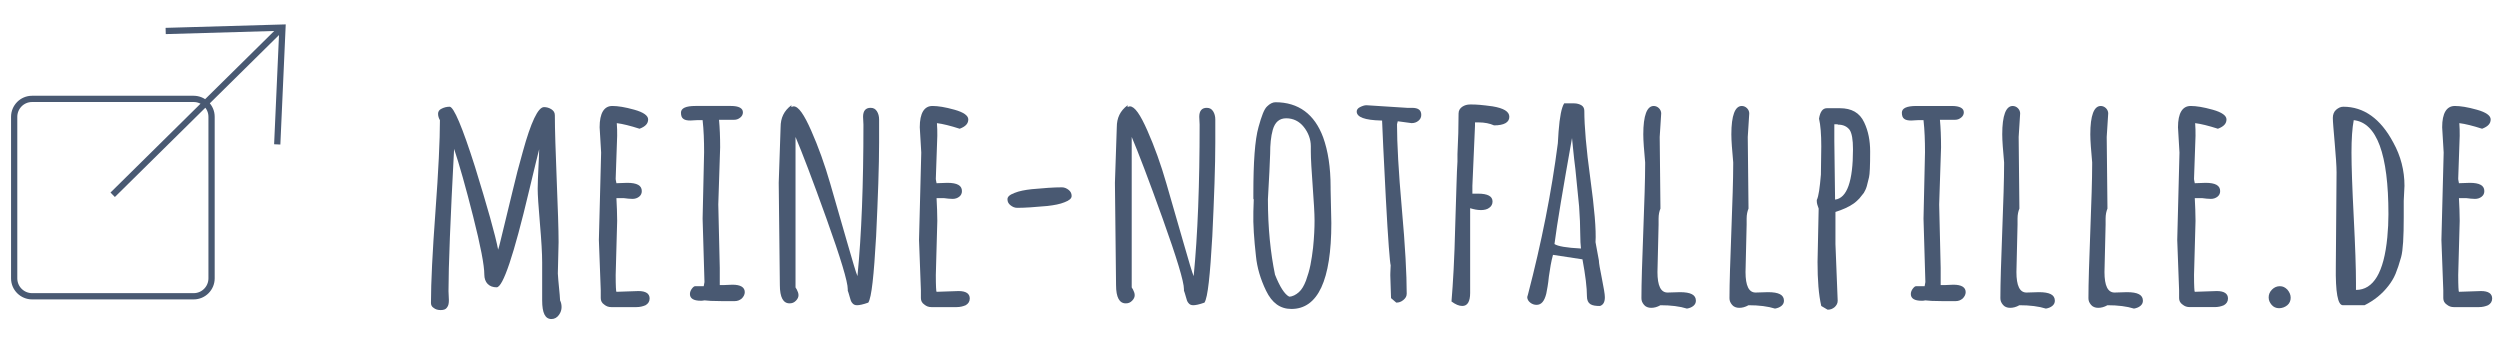 <svg width="200" height="27" viewBox="0 0 200 27" fill="none" xmlns="http://www.w3.org/2000/svg">
<path d="M44.119 25.523C44.358 25.523 44.567 25.403 44.716 25.194C44.866 24.985 44.925 24.776 44.925 24.568C44.925 24.389 44.895 24.209 44.806 24.03L44.776 23.582C44.687 22.627 44.627 22.06 44.627 21.881L44.687 19.373C44.687 18.329 44.627 16.687 44.537 14.389C44.448 12.09 44.388 10.389 44.388 9.224C44.388 9.015 44.298 8.866 44.119 8.747C43.94 8.627 43.731 8.568 43.522 8.568C43.045 8.568 42.477 9.762 41.821 12.15C41.522 13.194 41.254 14.239 41.015 15.254C40.776 16.269 40.537 17.254 40.298 18.209C40.06 19.165 39.94 19.732 39.851 19.971C39.612 18.747 38.985 16.538 38 13.344C36.985 10.15 36.298 8.538 35.97 8.538C35.731 8.538 35.522 8.597 35.343 8.687C35.134 8.777 35.045 8.926 35.045 9.105C35.045 9.284 35.104 9.463 35.194 9.612C35.194 11.224 35.075 13.672 34.836 16.926C34.597 20.18 34.477 22.597 34.477 24.239C34.477 24.389 34.537 24.538 34.687 24.627C34.836 24.747 35.015 24.806 35.254 24.806C35.492 24.806 35.672 24.747 35.761 24.597C35.88 24.448 35.91 24.269 35.91 24L35.88 23.284C35.88 21.314 36.03 17.523 36.328 11.911C36.746 13.165 37.254 14.956 37.851 17.314C38.448 19.672 38.746 21.224 38.746 21.971C38.746 22.269 38.836 22.538 39.015 22.717C39.194 22.896 39.433 22.985 39.731 22.985C40.239 22.985 41.104 20.418 42.328 15.254C42.806 13.254 43.075 12.15 43.134 11.941C43.134 12.269 43.104 12.747 43.075 13.403C43.045 14.06 43.015 14.627 43.015 15.105C43.015 15.582 43.075 16.508 43.194 17.881C43.313 19.254 43.373 20.299 43.373 20.985V24.03C43.373 25.045 43.612 25.523 44.119 25.523ZM47.91 19.194L48.06 23.224V23.851C48.06 24.06 48.149 24.239 48.328 24.359C48.507 24.508 48.687 24.568 48.895 24.568H50.925C51.194 24.568 51.433 24.508 51.642 24.418C51.851 24.299 51.97 24.12 51.97 23.881C51.97 23.493 51.672 23.284 51.075 23.284L49.313 23.344C49.283 23.344 49.254 22.896 49.254 22L49.373 17.672C49.373 17.075 49.343 16.478 49.313 15.851H49.91C50.149 15.881 50.388 15.911 50.597 15.911C50.806 15.911 50.985 15.851 51.134 15.732C51.283 15.612 51.343 15.463 51.343 15.284C51.343 14.836 50.955 14.627 50.179 14.627L49.313 14.657C49.254 14.418 49.254 14.299 49.254 14.299L49.373 10.866C49.373 10.538 49.373 10.18 49.343 9.851C49.821 9.911 50.418 10.06 51.164 10.299C51.642 10.12 51.851 9.881 51.851 9.553C51.851 9.254 51.492 8.985 50.746 8.777C50 8.568 49.433 8.478 48.985 8.478C48.328 8.478 47.97 9.045 47.97 10.18L48.09 12.209L47.91 19.194Z" fill="#495972"/>
<path d="M57.612 11.791C57.612 10.955 57.582 10.238 57.522 9.582H58.746C58.925 9.582 59.075 9.522 59.224 9.403C59.373 9.283 59.433 9.134 59.433 8.985C59.433 8.656 59.104 8.477 58.477 8.477H55.642C54.866 8.477 54.477 8.656 54.477 9.014C54.477 9.253 54.537 9.432 54.687 9.522C54.806 9.612 55.015 9.641 55.224 9.641L55.761 9.612H56.209C56.298 10.418 56.328 11.253 56.328 12.179L56.209 17.492L56.358 22.567L56.298 22.895H55.612C55.522 22.895 55.433 22.985 55.343 23.104C55.254 23.223 55.194 23.373 55.194 23.522C55.194 23.88 55.492 24.059 56.06 24.059C56.119 24.059 56.239 24.059 56.358 24.029C56.567 24.059 57.015 24.089 57.731 24.089H58.776C58.985 24.089 59.164 24.029 59.343 23.88C59.492 23.731 59.582 23.552 59.582 23.373C59.582 22.985 59.254 22.776 58.597 22.776L57.91 22.805H57.582V22.149V21.432L57.463 16.358L57.612 11.791ZM62.388 22.805C62.388 23.791 62.657 24.268 63.164 24.268C63.373 24.268 63.522 24.209 63.672 24.059C63.821 23.91 63.88 23.761 63.88 23.611C63.88 23.462 63.821 23.313 63.731 23.134C63.672 23.044 63.642 23.015 63.642 22.985V10.955C64.149 12.149 64.985 14.328 66.119 17.492C67.254 20.656 67.821 22.537 67.821 23.134V23.253C67.851 23.343 67.91 23.492 67.97 23.731C68.03 23.97 68.09 24.149 68.179 24.238C68.269 24.358 68.388 24.418 68.567 24.418C68.746 24.418 69.045 24.358 69.463 24.209C69.731 23.791 69.91 22.029 70.09 18.895C70.239 15.761 70.328 13.253 70.328 11.403V9.552C70.328 9.313 70.269 9.074 70.149 8.895C70.03 8.716 69.88 8.626 69.642 8.626C69.254 8.626 69.045 8.865 69.045 9.343L69.075 9.97C69.075 14.716 68.925 18.746 68.597 22.089C68.478 21.82 68.209 20.895 67.761 19.343C67.313 17.791 66.866 16.238 66.418 14.686C65.97 13.134 65.463 11.731 64.895 10.447C64.328 9.164 63.88 8.507 63.492 8.507C63.433 8.507 63.373 8.537 63.313 8.567V8.417C62.716 8.865 62.448 9.432 62.448 10.179L62.298 14.626L62.388 22.805Z" fill="#495972"/>
<path d="M73.522 19.194L73.672 23.224V23.851C73.672 24.06 73.761 24.239 73.94 24.359C74.119 24.508 74.299 24.568 74.507 24.568H76.537C76.806 24.568 77.045 24.508 77.254 24.418C77.463 24.299 77.582 24.12 77.582 23.881C77.582 23.493 77.284 23.284 76.686 23.284L74.925 23.344C74.895 23.344 74.866 22.896 74.866 22L74.985 17.672C74.985 17.075 74.955 16.478 74.925 15.851H75.522C75.761 15.881 76 15.911 76.209 15.911C76.418 15.911 76.597 15.851 76.746 15.732C76.895 15.612 76.955 15.463 76.955 15.284C76.955 14.836 76.567 14.627 75.791 14.627L74.925 14.657C74.866 14.418 74.866 14.299 74.866 14.299L74.985 10.866C74.985 10.538 74.985 10.18 74.955 9.851C75.433 9.911 76.03 10.06 76.776 10.299C77.254 10.12 77.463 9.881 77.463 9.553C77.463 9.254 77.104 8.985 76.358 8.777C75.612 8.568 75.045 8.478 74.597 8.478C73.94 8.478 73.582 9.045 73.582 10.18L73.701 12.209L73.522 19.194ZM84.955 14.986C84.298 14.986 83.493 15.045 82.537 15.135C82 15.194 81.522 15.284 81.164 15.433C80.776 15.582 80.597 15.732 80.597 15.941C80.597 16.15 80.686 16.299 80.836 16.418C80.985 16.538 81.164 16.627 81.373 16.627C82 16.627 82.806 16.568 83.791 16.478C84.328 16.418 84.806 16.329 85.164 16.18C85.552 16.03 85.731 15.881 85.731 15.672C85.731 15.463 85.642 15.314 85.493 15.194C85.343 15.075 85.164 14.986 84.955 14.986Z" fill="#495972"/>
<path d="M89.284 22.806C89.284 23.791 89.552 24.269 90.06 24.269C90.269 24.269 90.418 24.209 90.567 24.06C90.716 23.91 90.776 23.761 90.776 23.612C90.776 23.463 90.716 23.314 90.627 23.134C90.567 23.045 90.537 23.015 90.537 22.985V10.955C91.045 12.149 91.88 14.329 93.015 17.493C94.149 20.657 94.716 22.537 94.716 23.134V23.254C94.746 23.343 94.806 23.493 94.866 23.731C94.925 23.97 94.985 24.149 95.075 24.239C95.164 24.358 95.284 24.418 95.463 24.418C95.642 24.418 95.94 24.358 96.358 24.209C96.627 23.791 96.806 22.03 96.985 18.896C97.134 15.761 97.224 13.254 97.224 11.403V9.552C97.224 9.314 97.164 9.075 97.045 8.896C96.925 8.717 96.776 8.627 96.537 8.627C96.149 8.627 95.94 8.866 95.94 9.343L95.97 9.97C95.97 14.716 95.821 18.746 95.493 22.09C95.373 21.821 95.104 20.896 94.657 19.343C94.209 17.791 93.761 16.239 93.313 14.687C92.866 13.134 92.358 11.731 91.791 10.448C91.224 9.164 90.776 8.508 90.388 8.508C90.328 8.508 90.269 8.537 90.209 8.567V8.418C89.612 8.866 89.343 9.433 89.343 10.179L89.194 14.627L89.284 22.806ZM100.478 20.508C100.567 21.403 100.836 22.328 101.284 23.254C101.761 24.239 102.418 24.716 103.313 24.716C105.433 24.716 106.507 22.418 106.507 17.851L106.448 15.134V14.955C106.448 13.373 106.239 12.06 105.851 10.985C105.164 9.134 103.881 8.179 102.03 8.179C101.821 8.179 101.582 8.299 101.373 8.508C101.134 8.717 100.925 9.284 100.686 10.149C100.388 11.194 100.269 12.985 100.269 15.493V15.911C100.298 15.911 100.298 15.94 100.298 16.03L100.269 16.925C100.239 17.97 100.328 19.164 100.478 20.508ZM101.612 12.299C101.612 11.552 101.672 10.925 101.821 10.388C102 9.761 102.358 9.463 102.895 9.463C103.463 9.463 103.94 9.702 104.298 10.149C104.657 10.597 104.866 11.134 104.866 11.702V12.12C104.866 12.716 104.925 13.642 105.015 14.896C105.104 16.149 105.164 17.045 105.164 17.642C105.164 18.239 105.134 18.955 105.045 19.821C104.985 20.299 104.925 20.776 104.836 21.194C104.746 21.642 104.627 22.03 104.478 22.448C104.328 22.836 104.149 23.164 103.91 23.373C103.672 23.582 103.403 23.731 103.134 23.731C102.776 23.552 102.388 22.955 102 21.97C101.642 20.239 101.433 18.239 101.433 15.94L101.552 13.731L101.612 12.299Z" fill="#495972"/>
<path d="M111.701 24.209C111.91 24.209 112.089 24.149 112.269 24C112.448 23.85 112.537 23.701 112.537 23.492C112.537 21.97 112.418 19.701 112.149 16.716C111.881 13.701 111.761 11.462 111.761 9.94L111.821 9.701L112.925 9.85C113.134 9.85 113.313 9.791 113.463 9.671C113.612 9.552 113.701 9.403 113.701 9.194C113.701 8.806 113.463 8.627 112.955 8.627H112.567L109.313 8.418C109.164 8.418 108.985 8.477 108.806 8.567C108.627 8.656 108.537 8.776 108.537 8.925C108.537 9.373 109.194 9.612 110.478 9.641C110.507 9.641 110.537 9.641 110.567 9.641C110.597 10.388 110.686 12.477 110.866 15.85C111.045 19.253 111.194 21.044 111.254 21.224C111.224 21.761 111.224 22.029 111.224 22.029L111.283 23.85L111.701 24.209ZM118 9.791H118.269C118.776 9.791 119.194 9.88 119.522 10.03C120.328 10.03 120.746 9.791 120.746 9.343C120.746 8.925 120.298 8.656 119.403 8.507C119.015 8.447 118.657 8.418 118.388 8.388C118.119 8.358 117.851 8.358 117.612 8.358C117.373 8.358 117.164 8.418 116.985 8.537C116.806 8.656 116.686 8.836 116.686 9.074C116.686 10.089 116.657 11.164 116.597 12.328V12.925C116.537 13.731 116.507 15.462 116.418 18.059C116.358 20.686 116.239 22.716 116.119 24.119C116.448 24.358 116.716 24.477 116.985 24.477C117.403 24.477 117.612 24.119 117.612 23.433V16.656C117.91 16.746 118.179 16.806 118.478 16.806C118.746 16.806 118.985 16.746 119.134 16.627C119.313 16.507 119.403 16.328 119.403 16.119C119.403 15.701 119.015 15.492 118.239 15.492H117.791V14.865L118 10.059V9.791V9.791Z" fill="#495972"/>
<path d="M124.358 19.523C124.567 17.881 125.045 15.075 125.761 11.045C125.821 11.553 125.881 12.388 126.03 13.523C126.149 14.657 126.239 15.672 126.328 16.508C126.388 17.373 126.418 18.09 126.418 18.657C126.418 19.224 126.448 19.642 126.478 19.881C125.314 19.821 124.627 19.702 124.358 19.523ZM127.224 14.269C126.896 11.881 126.746 10.09 126.746 8.866C126.746 8.657 126.657 8.508 126.508 8.418C126.358 8.329 126.149 8.269 125.94 8.269H125.134C124.925 8.597 124.776 9.344 124.687 10.508C124.657 11.045 124.627 11.344 124.627 11.463C124.119 15.403 123.314 19.433 122.239 23.553L122.179 23.762C122.179 23.941 122.269 24.09 122.418 24.209C122.567 24.329 122.746 24.388 122.925 24.388C123.314 24.388 123.552 24.09 123.702 23.493C123.761 23.194 123.851 22.747 123.911 22.12C124 21.493 124.09 20.926 124.239 20.388L126.597 20.747C126.836 22.03 126.955 23.015 126.955 23.702C126.955 24 127.045 24.209 127.224 24.329C127.403 24.448 127.672 24.478 128 24.478C128.269 24.388 128.388 24.15 128.388 23.791V23.762C128.388 23.523 128.299 23.045 128.149 22.269C128 21.523 127.911 21.045 127.911 20.836L127.642 19.373C127.702 18.388 127.552 16.657 127.224 14.269ZM132.896 9.075C132.896 8.926 132.836 8.777 132.717 8.657C132.597 8.538 132.448 8.478 132.299 8.478C131.761 8.478 131.463 9.224 131.463 10.747C131.463 11.254 131.522 12 131.612 12.986V13.165C131.612 14.359 131.552 16.12 131.463 18.508C131.373 20.896 131.314 22.657 131.314 23.851C131.314 24.06 131.373 24.209 131.522 24.388C131.642 24.538 131.851 24.627 132.09 24.627C132.328 24.627 132.567 24.568 132.836 24.418C133.672 24.418 134.388 24.508 134.955 24.687C135.134 24.657 135.314 24.597 135.463 24.478C135.612 24.359 135.672 24.209 135.672 24.06C135.672 23.582 135.254 23.373 134.388 23.373L133.403 23.403C132.866 23.403 132.597 22.866 132.597 21.762L132.687 17.971V17.493C132.687 17.165 132.746 16.896 132.836 16.687L132.776 10.956L132.896 9.075ZM139.94 9.075C139.94 8.926 139.881 8.777 139.761 8.657C139.642 8.538 139.493 8.478 139.343 8.478C138.806 8.478 138.508 9.224 138.508 10.747C138.508 11.254 138.567 12 138.657 12.986V13.165C138.657 14.359 138.597 16.12 138.508 18.508C138.418 20.896 138.358 22.657 138.358 23.851C138.358 24.06 138.418 24.209 138.567 24.388C138.687 24.538 138.896 24.627 139.134 24.627C139.373 24.627 139.612 24.568 139.881 24.418C140.717 24.418 141.433 24.508 142 24.687C142.179 24.657 142.358 24.597 142.508 24.478C142.657 24.359 142.717 24.209 142.717 24.06C142.717 23.582 142.299 23.373 141.433 23.373L140.448 23.403C139.911 23.403 139.642 22.866 139.642 21.762L139.731 17.971V17.493C139.731 17.165 139.791 16.896 139.881 16.687L139.821 10.956L139.94 9.075ZM145.343 16V16.09C145.343 16.269 145.403 16.448 145.493 16.687L145.403 20.956C145.403 22.418 145.493 23.582 145.702 24.478L146.209 24.776C146.418 24.776 146.597 24.717 146.776 24.567C146.925 24.418 147.015 24.269 147.015 24.06L146.836 19.523V16.956C147.403 16.776 147.881 16.567 148.269 16.299C148.448 16.18 148.597 16.03 148.746 15.881C148.896 15.702 149.015 15.553 149.105 15.433C149.194 15.284 149.284 15.105 149.343 14.896C149.403 14.657 149.463 14.418 149.522 14.18C149.582 13.941 149.612 13.254 149.612 12.12C149.612 11.254 149.463 10.478 149.134 9.791C148.776 9.015 148.119 8.657 147.194 8.657H146.149C145.821 8.657 145.612 8.926 145.522 9.493C145.642 10 145.702 10.747 145.702 11.702L145.672 13.97C145.582 15.015 145.493 15.702 145.343 16ZM146.776 9.941C146.955 9.941 147.045 9.941 147.045 9.971C147.463 9.971 147.761 10.12 147.97 10.388C148.149 10.657 148.239 11.165 148.239 11.941C148.239 14.508 147.761 15.851 146.806 15.97V15.941L146.746 11.284V9.941H146.776ZM155.284 11.791C155.284 10.956 155.254 10.239 155.194 9.582H156.418C156.597 9.582 156.746 9.523 156.896 9.403C157.045 9.284 157.105 9.135 157.105 8.985C157.105 8.657 156.776 8.478 156.149 8.478H153.314C152.537 8.478 152.149 8.657 152.149 9.015C152.149 9.254 152.209 9.433 152.358 9.523C152.478 9.612 152.687 9.642 152.896 9.642L153.433 9.612H153.881C153.97 10.418 154 11.254 154 12.18L153.881 17.493L154.03 22.567L153.97 22.896H153.284C153.194 22.896 153.105 22.985 153.015 23.105C152.925 23.224 152.866 23.373 152.866 23.523C152.866 23.881 153.164 24.06 153.731 24.06C153.791 24.06 153.911 24.06 154.03 24.03C154.239 24.06 154.687 24.09 155.403 24.09H156.448C156.657 24.09 156.836 24.03 157.015 23.881C157.164 23.732 157.254 23.553 157.254 23.373C157.254 22.985 156.925 22.776 156.269 22.776L155.582 22.806H155.254V22.15V21.433L155.134 16.359L155.284 11.791ZM161.612 9.075C161.612 8.926 161.552 8.777 161.433 8.657C161.314 8.538 161.164 8.478 161.015 8.478C160.478 8.478 160.179 9.224 160.179 10.747C160.179 11.254 160.239 12 160.328 12.986V13.165C160.328 14.359 160.269 16.12 160.179 18.508C160.09 20.896 160.03 22.657 160.03 23.851C160.03 24.06 160.09 24.209 160.239 24.388C160.358 24.538 160.567 24.627 160.806 24.627C161.045 24.627 161.284 24.568 161.552 24.418C162.388 24.418 163.105 24.508 163.672 24.687C163.851 24.657 164.03 24.597 164.179 24.478C164.328 24.359 164.388 24.209 164.388 24.06C164.388 23.582 163.97 23.373 163.105 23.373L162.119 23.403C161.582 23.403 161.314 22.866 161.314 21.762L161.403 17.971V17.493C161.403 17.165 161.463 16.896 161.552 16.687L161.493 10.956L161.612 9.075ZM168.657 9.075C168.657 8.926 168.597 8.777 168.478 8.657C168.358 8.538 168.209 8.478 168.06 8.478C167.522 8.478 167.224 9.224 167.224 10.747C167.224 11.254 167.284 12 167.373 12.986V13.165C167.373 14.359 167.314 16.12 167.224 18.508C167.134 20.896 167.075 22.657 167.075 23.851C167.075 24.06 167.134 24.209 167.284 24.388C167.403 24.538 167.612 24.627 167.851 24.627C168.09 24.627 168.328 24.568 168.597 24.418C169.433 24.418 170.149 24.508 170.717 24.687C170.896 24.657 171.075 24.597 171.224 24.478C171.373 24.359 171.433 24.209 171.433 24.06C171.433 23.582 171.015 23.373 170.149 23.373L169.164 23.403C168.627 23.403 168.358 22.866 168.358 21.762L168.448 17.971V17.493C168.448 17.165 168.508 16.896 168.597 16.687L168.537 10.956L168.657 9.075ZM174.179 19.194L174.328 23.224V23.851C174.328 24.06 174.418 24.239 174.597 24.359C174.776 24.508 174.955 24.567 175.164 24.567H177.194C177.463 24.567 177.702 24.508 177.911 24.418C178.119 24.299 178.239 24.12 178.239 23.881C178.239 23.493 177.94 23.284 177.343 23.284L175.582 23.344C175.552 23.344 175.522 22.896 175.522 22L175.642 17.672C175.642 17.075 175.612 16.478 175.582 15.851H176.179C176.418 15.881 176.657 15.911 176.866 15.911C177.075 15.911 177.254 15.851 177.403 15.732C177.552 15.612 177.612 15.463 177.612 15.284C177.612 14.836 177.224 14.627 176.448 14.627L175.582 14.657C175.522 14.418 175.522 14.299 175.522 14.299L175.642 10.866C175.642 10.538 175.642 10.18 175.612 9.851C176.09 9.911 176.687 10.06 177.433 10.299C177.911 10.12 178.119 9.881 178.119 9.553C178.119 9.254 177.761 8.985 177.015 8.777C176.269 8.568 175.702 8.478 175.254 8.478C174.597 8.478 174.239 9.045 174.239 10.18L174.358 12.209L174.179 19.194Z" fill="#495972"/>
<path d="M182.985 24.418C183.164 24.269 183.254 24.06 183.254 23.821C183.254 23.582 183.164 23.373 182.985 23.165C182.806 22.985 182.627 22.896 182.388 22.896C182.149 22.896 181.94 22.985 181.761 23.165C181.582 23.344 181.493 23.552 181.493 23.791C181.493 24.03 181.582 24.209 181.731 24.388C181.881 24.567 182.09 24.657 182.328 24.657C182.567 24.657 182.806 24.567 182.985 24.418ZM187.433 24.418H189.164C189.94 24.03 190.567 23.523 191.075 22.866C191.284 22.597 191.493 22.269 191.642 21.911C191.791 21.552 191.94 21.105 192.09 20.567C192.239 20.03 192.299 18.956 192.299 17.373V16.06L192.358 14.866C192.358 13.642 192.06 12.478 191.463 11.403C190.448 9.493 189.104 8.538 187.463 8.538C187.254 8.538 187.075 8.627 186.896 8.776C186.716 8.926 186.627 9.164 186.627 9.433C186.627 9.732 186.687 10.388 186.776 11.433C186.866 12.478 186.925 13.284 186.925 13.791L186.866 21.314C186.836 23.373 187.015 24.418 187.433 24.418ZM188.299 17.373C188.179 15.045 188.119 13.314 188.119 12.209C188.119 11.105 188.179 10.239 188.299 9.612C190.149 9.821 191.075 12.329 191.075 17.135C191.075 17.732 191.045 18.358 190.985 18.985C190.716 21.791 189.881 23.194 188.478 23.194V22.627C188.478 21.463 188.418 19.702 188.299 17.373Z" fill="#495972"/>
<path d="M195.313 19.194L195.463 23.224V23.851C195.463 24.06 195.552 24.239 195.731 24.359C195.91 24.508 196.09 24.568 196.299 24.568H198.328C198.597 24.568 198.836 24.508 199.045 24.418C199.254 24.299 199.373 24.12 199.373 23.881C199.373 23.493 199.075 23.284 198.478 23.284L196.716 23.344C196.687 23.344 196.657 22.896 196.657 22L196.776 17.672C196.776 17.075 196.746 16.478 196.716 15.851H197.313C197.552 15.881 197.791 15.911 198 15.911C198.209 15.911 198.388 15.851 198.537 15.732C198.687 15.612 198.746 15.463 198.746 15.284C198.746 14.836 198.358 14.627 197.582 14.627L196.716 14.657C196.657 14.418 196.657 14.299 196.657 14.299L196.776 10.866C196.776 10.538 196.776 10.18 196.746 9.851C197.224 9.911 197.821 10.06 198.567 10.299C199.045 10.12 199.254 9.881 199.254 9.553C199.254 9.254 198.896 8.985 198.149 8.777C197.403 8.568 196.836 8.478 196.388 8.478C195.731 8.478 195.373 9.045 195.373 10.18L195.493 12.209L195.313 19.194Z" fill="#495972"/>
<path d="M13.254 2.478L22.597 2.209L22.179 11.552M2.567 7.911C1.761 7.911 1.134 8.567 1.134 9.343V22.269C1.134 23.075 1.791 23.702 2.567 23.702H15.492C16.299 23.702 16.925 23.045 16.925 22.269V9.343C16.925 8.537 16.269 7.911 15.492 7.911H2.567ZM9.015 15.582L22.597 2.179L9.015 15.582Z" stroke="#495972" stroke-width="0.5"/>
</svg>

